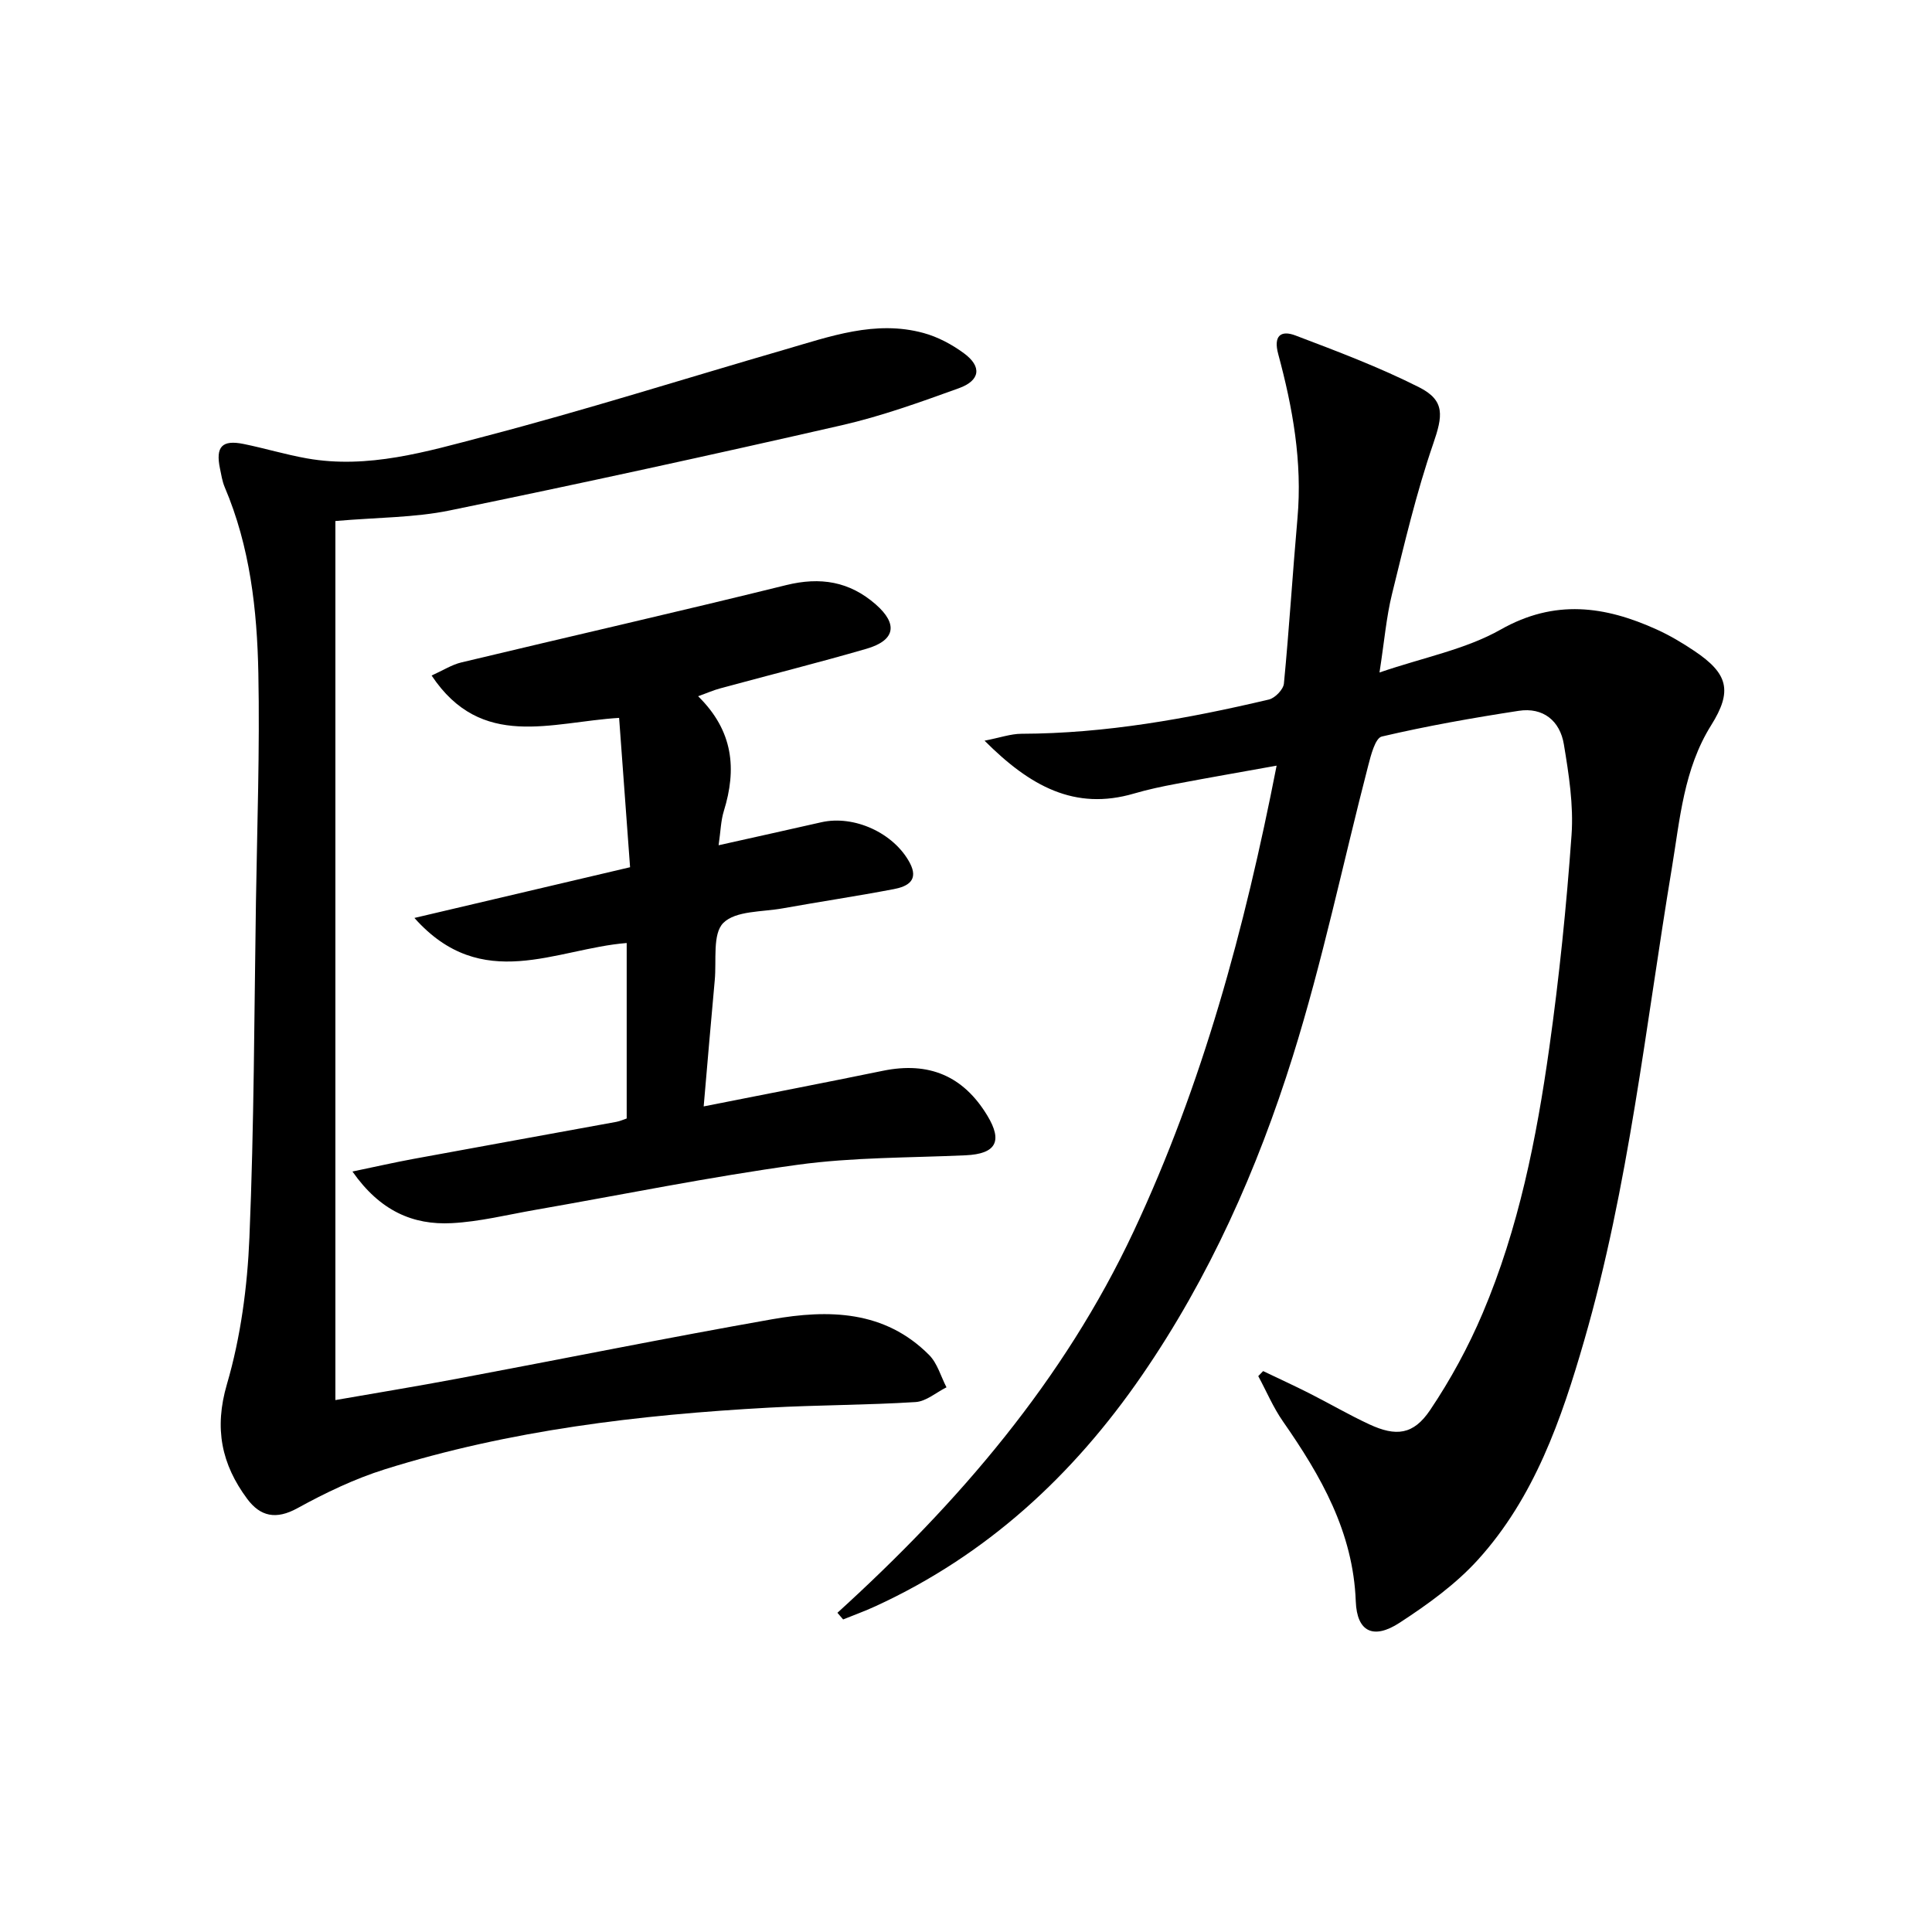 <svg enable-background="new 0 0 400 400" viewBox="0 0 400 400" xmlns="http://www.w3.org/2000/svg"><path d="m173.38 333.91c25.09-22.81 46.87-48.1 61.34-78.99 14.26-30.43 22.96-62.51 29.59-96.4-7.33 1.32-14.07 2.49-20.78 3.76-2.93.55-5.87 1.17-8.73 2.01-12.31 3.61-21.59-1.55-30.96-10.94 3.2-.62 5.42-1.42 7.64-1.43 17.4-.05 34.39-3.12 51.23-7.09 1.27-.3 2.99-2.08 3.11-3.3 1.1-11.41 1.8-22.85 2.81-34.27 1.03-11.62-.99-22.86-3.99-33.96-1.04-3.86.61-4.97 3.58-3.84 8.65 3.28 17.35 6.56 25.59 10.72 5.47 2.76 4.89 5.97 2.91 11.73-3.49 10.14-5.95 20.65-8.52 31.08-1.18 4.78-1.58 9.75-2.59 16.24 9.14-3.13 17.81-4.77 25.08-8.88 11.22-6.36 21.6-4.88 32.34-.01 2.71 1.23 5.31 2.78 7.78 4.44 6.98 4.68 7.92 8.28 3.47 15.37-5.69 9.09-6.46 19.44-8.14 29.56-5.44 32.73-8.9 65.85-18.15 97.84-4.71 16.3-10.31 32.48-21.98 45.36-4.61 5.09-10.43 9.28-16.23 13.06-5.4 3.52-8.84 1.93-9.08-4.41-.54-14.39-7.22-25.99-15.09-37.29-2.02-2.9-3.41-6.23-5.1-9.36.34-.35.68-.69 1.01-1.04 3.19 1.53 6.41 3 9.57 4.6 4.15 2.1 8.17 4.45 12.38 6.41 5.57 2.59 9.16 2.2 12.62-2.94 4.23-6.29 7.92-13.08 10.88-20.06 7.45-17.55 11.15-36.16 13.79-54.92 2.06-14.62 3.56-29.35 4.61-44.07.44-6.2-.56-12.59-1.59-18.79-.8-4.84-4.27-7.72-9.36-6.93-9.5 1.46-18.98 3.13-28.33 5.32-1.37.32-2.27 3.9-2.84 6.11-5.2 20.06-9.42 40.42-15.61 60.16-7.31 23.34-17.24 45.69-31.23 66.02-14.26 20.72-32.13 37.2-55.14 47.77-2.19 1.01-4.47 1.83-6.71 2.74-.39-.48-.78-.93-1.18-1.38z"/><path d="m69.44 107.87v182c8.15-1.42 16.75-2.83 25.31-4.44 21.68-4.07 43.31-8.45 65.04-12.28 11.73-2.07 23.36-1.89 32.58 7.39 1.71 1.72 2.42 4.43 3.59 6.69-2.13 1.06-4.21 2.91-6.39 3.05-10.12.64-20.28.6-30.41 1.16-26.92 1.48-53.61 4.66-79.44 12.75-6.28 1.97-12.35 4.88-18.13 8.06-4.43 2.44-7.69 1.74-10.42-1.94-5.31-7.16-6.87-14.57-4.18-23.75 2.85-9.75 4.23-20.17 4.65-30.36.97-23.12.99-46.27 1.35-69.42.25-15.81.81-31.63.5-47.42-.26-13.13-1.73-26.2-6.97-38.51-.51-1.21-.71-2.56-.98-3.86-.93-4.5.42-5.98 4.9-5.07 4.38.89 8.68 2.2 13.08 2.98 12.68 2.25 24.82-1.4 36.76-4.53 20.86-5.45 41.44-11.97 62.16-17.98 9.39-2.72 18.78-6.17 28.75-3.45 2.96.8 5.88 2.36 8.37 4.19 3.77 2.76 3.42 5.65-1.07 7.26-7.96 2.87-15.98 5.77-24.2 7.65-27.01 6.17-54.08 12.08-81.22 17.65-7.26 1.49-14.84 1.42-23.63 2.18z"/><path d="m144.54 144.15c7.32 7.19 8.01 15.09 5.32 23.77-.62 2-.66 4.18-1.08 7.08 7.55-1.69 14.41-3.2 21.26-4.76 6.8-1.54 14.98 2.2 18.3 8.36 1.98 3.69-.46 4.94-3.27 5.48-7.66 1.46-15.37 2.61-23.05 3.99-4.23.76-9.7.46-12.26 3.01-2.28 2.26-1.39 7.78-1.78 11.87-.78 8.41-1.48 16.83-2.29 26.12 12.92-2.56 25.04-4.9 37.13-7.38 9.49-1.94 16.63 1.06 21.6 9.29 3.24 5.35 1.76 7.92-4.49 8.21-11.62.53-23.34.39-34.82 1.97-18.22 2.5-36.27 6.19-54.4 9.35-5.72 1-11.42 2.43-17.18 2.73-8.03.42-14.85-2.53-20.56-10.69 4.81-1 8.67-1.88 12.57-2.6 14.02-2.59 28.05-5.11 42.06-7.68.76-.14 1.49-.48 2.15-.7 0-12.31 0-24.26 0-36.33-14.65 1.16-29.96 10.55-43.95-5.19 15.18-3.57 29.36-6.9 44.65-10.5-.76-10.33-1.51-20.47-2.27-30.92-14.08.85-28.5 6.74-38.82-8.77 2.38-1.07 4.18-2.24 6.15-2.71 22.41-5.37 44.89-10.48 67.26-16.01 7.08-1.75 13.12-.76 18.55 4 4.64 4.07 4.05 7.44-1.92 9.18-10.03 2.91-20.17 5.45-30.25 8.19-1.4.37-2.75.97-4.61 1.64z"/></svg>
